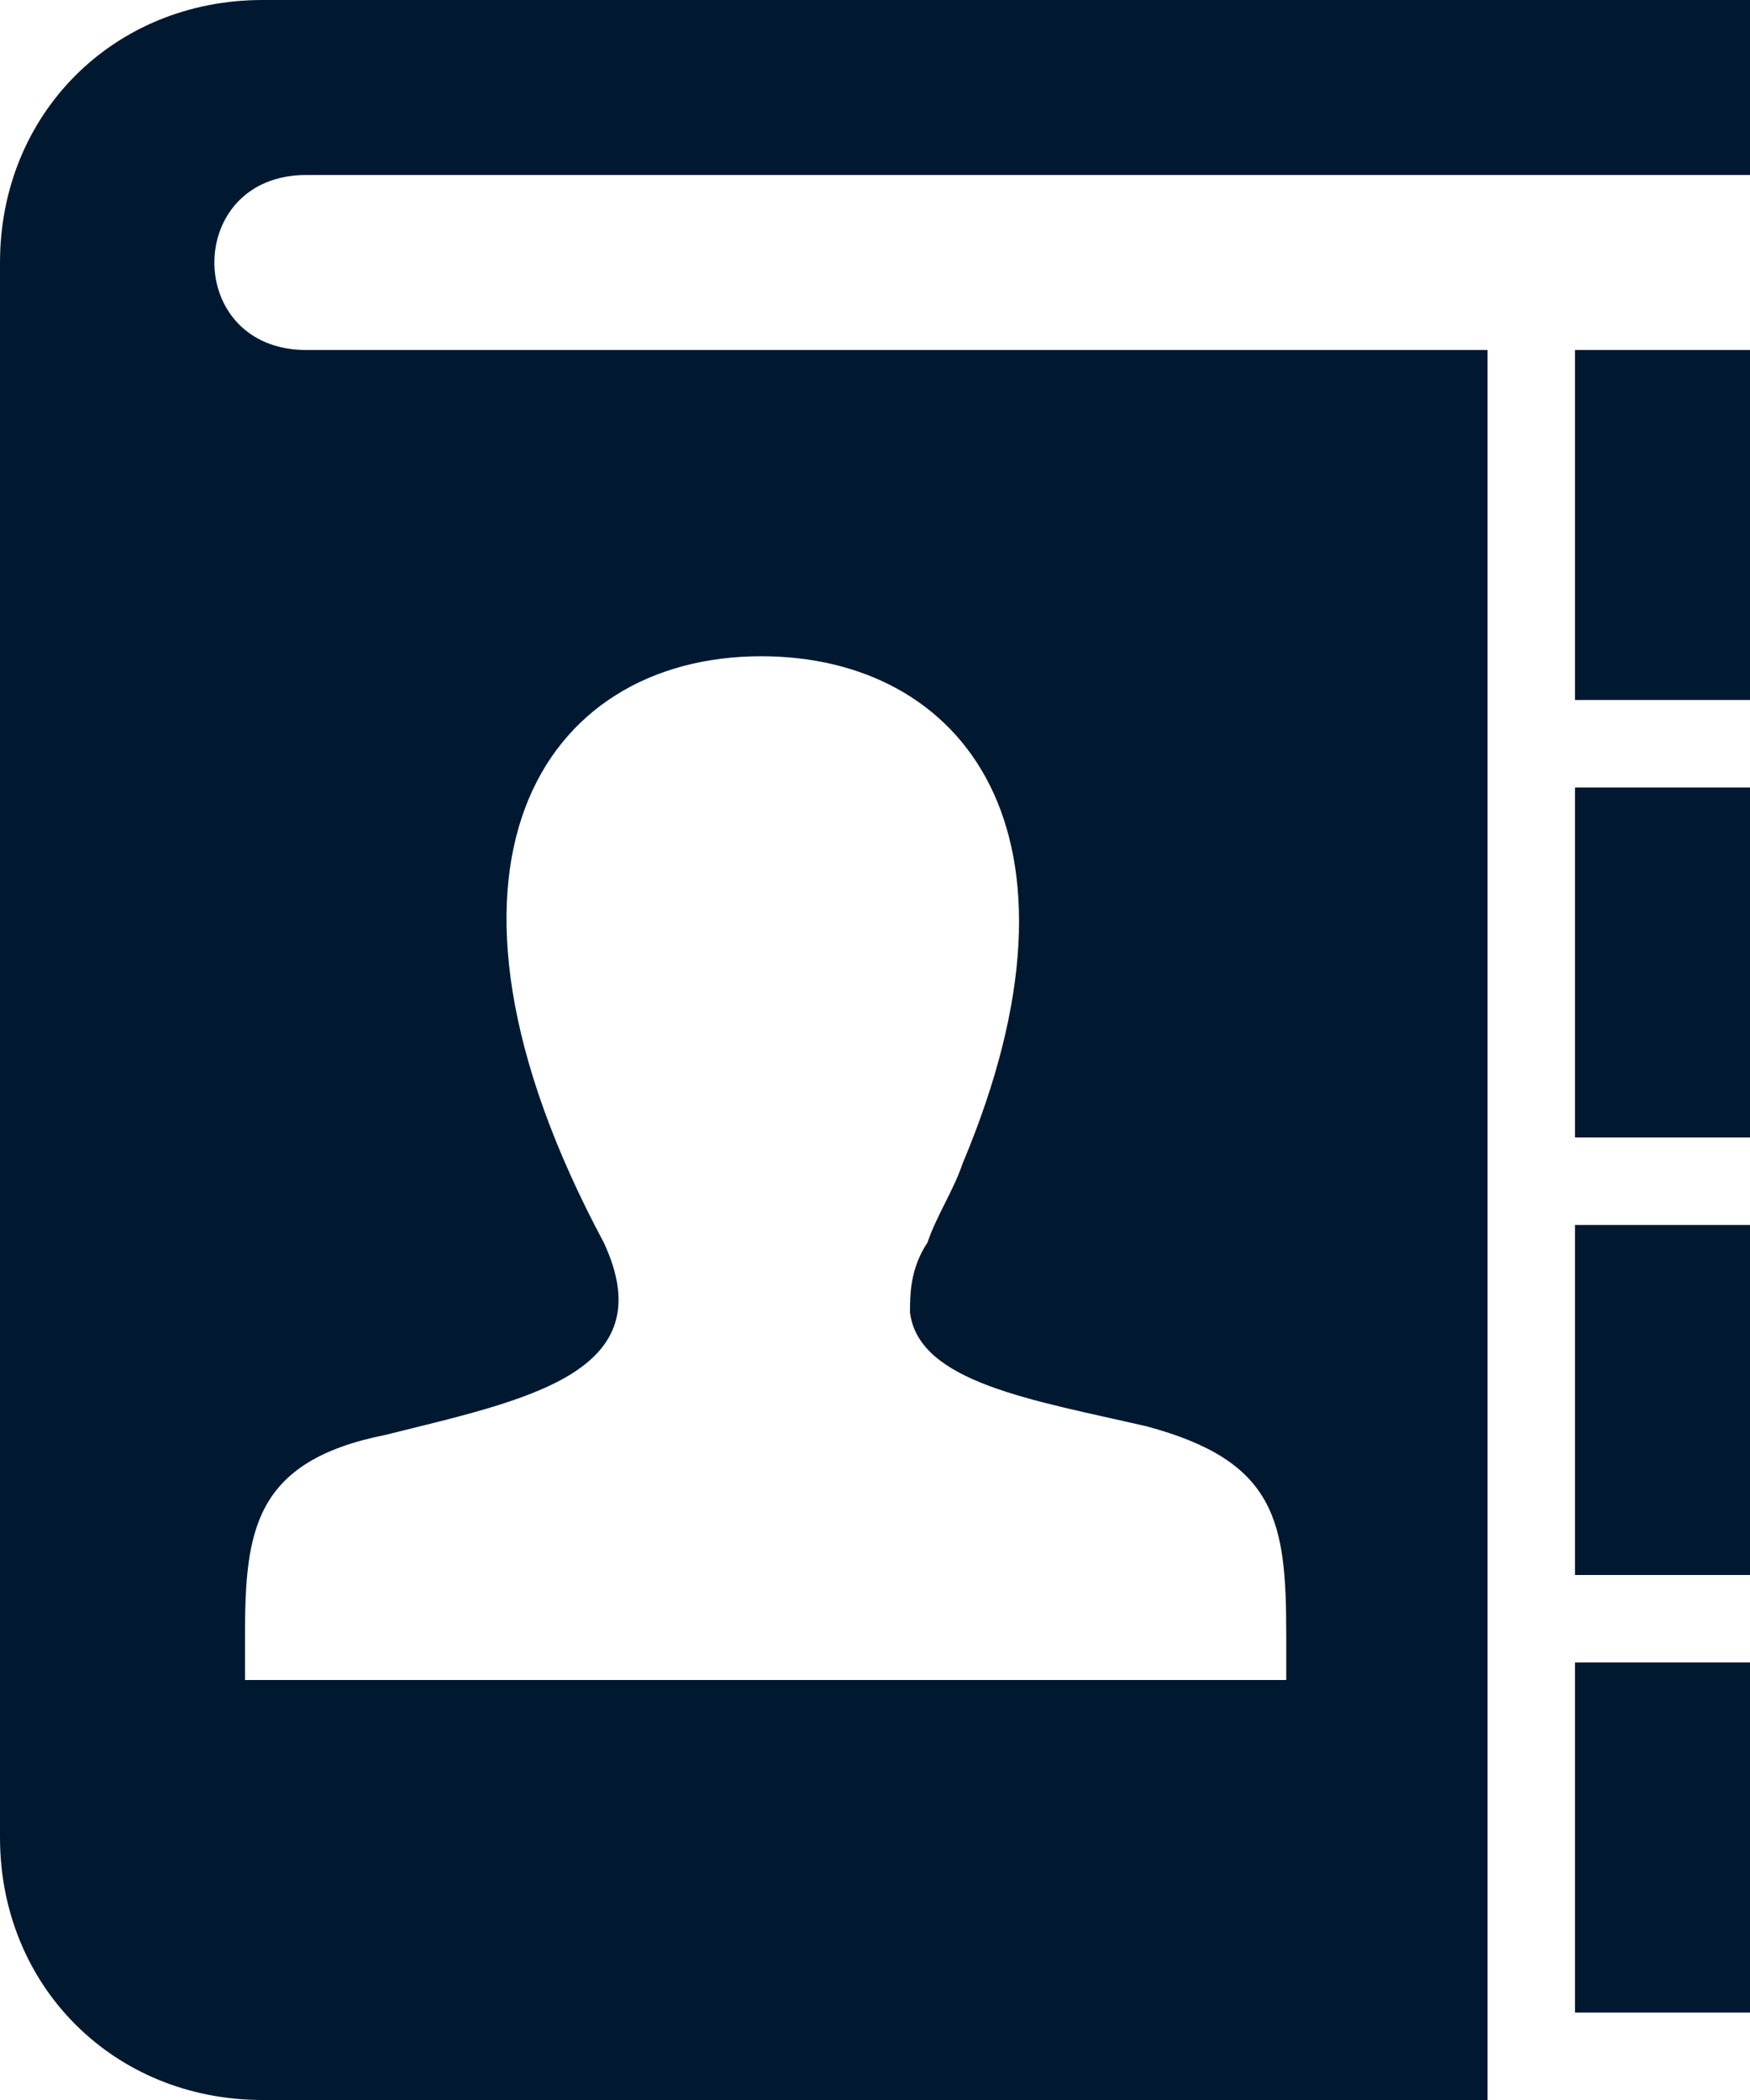<?xml version="1.0" encoding="utf-8"?>
<!-- Generator: Adobe Illustrator 27.1.1, SVG Export Plug-In . SVG Version: 6.00 Build 0)  -->
<svg version="1.1" id="Lager_1" xmlns="http://www.w3.org/2000/svg" xmlns:xlink="http://www.w3.org/1999/xlink" x="0px" y="0px"
	 viewBox="0 0 20 24" style="enable-background:new 0 0 20 24;" xml:space="preserve">
<style type="text/css">
	.st0{fill:#001931;}
</style>
<rect x="18" y="9" class="st0" width="2" height="4"/>
<rect x="18" y="14" class="st0" width="2" height="4"/>
<rect x="18" y="19" class="st0" width="2" height="4"/>
<path class="st0" d="M3,0C1.3,0,0,1.3,0,3v18c0,1.7,1.3,3,3,3h14V4H3.5c-1.4,0-1.4-2,0-2H20V0H3z M4.4,16.4C6,16,7.6,15.7,6.9,14.2
	C4.6,9.9,6.2,7.5,8.7,7.5c2.3,0,3.9,2,2.3,5.8c-0.1,0.3-0.3,0.6-0.4,0.9c-0.2,0.3-0.2,0.6-0.2,0.8c0.1,0.8,1.4,1,2.7,1.3
	c1.5,0.4,1.6,1.1,1.6,2.4v0.5H2.8v-0.5C2.8,17.5,2.9,16.7,4.4,16.4z"/>
<rect x="18" y="4" class="st0" width="2" height="4"/>
</svg>
